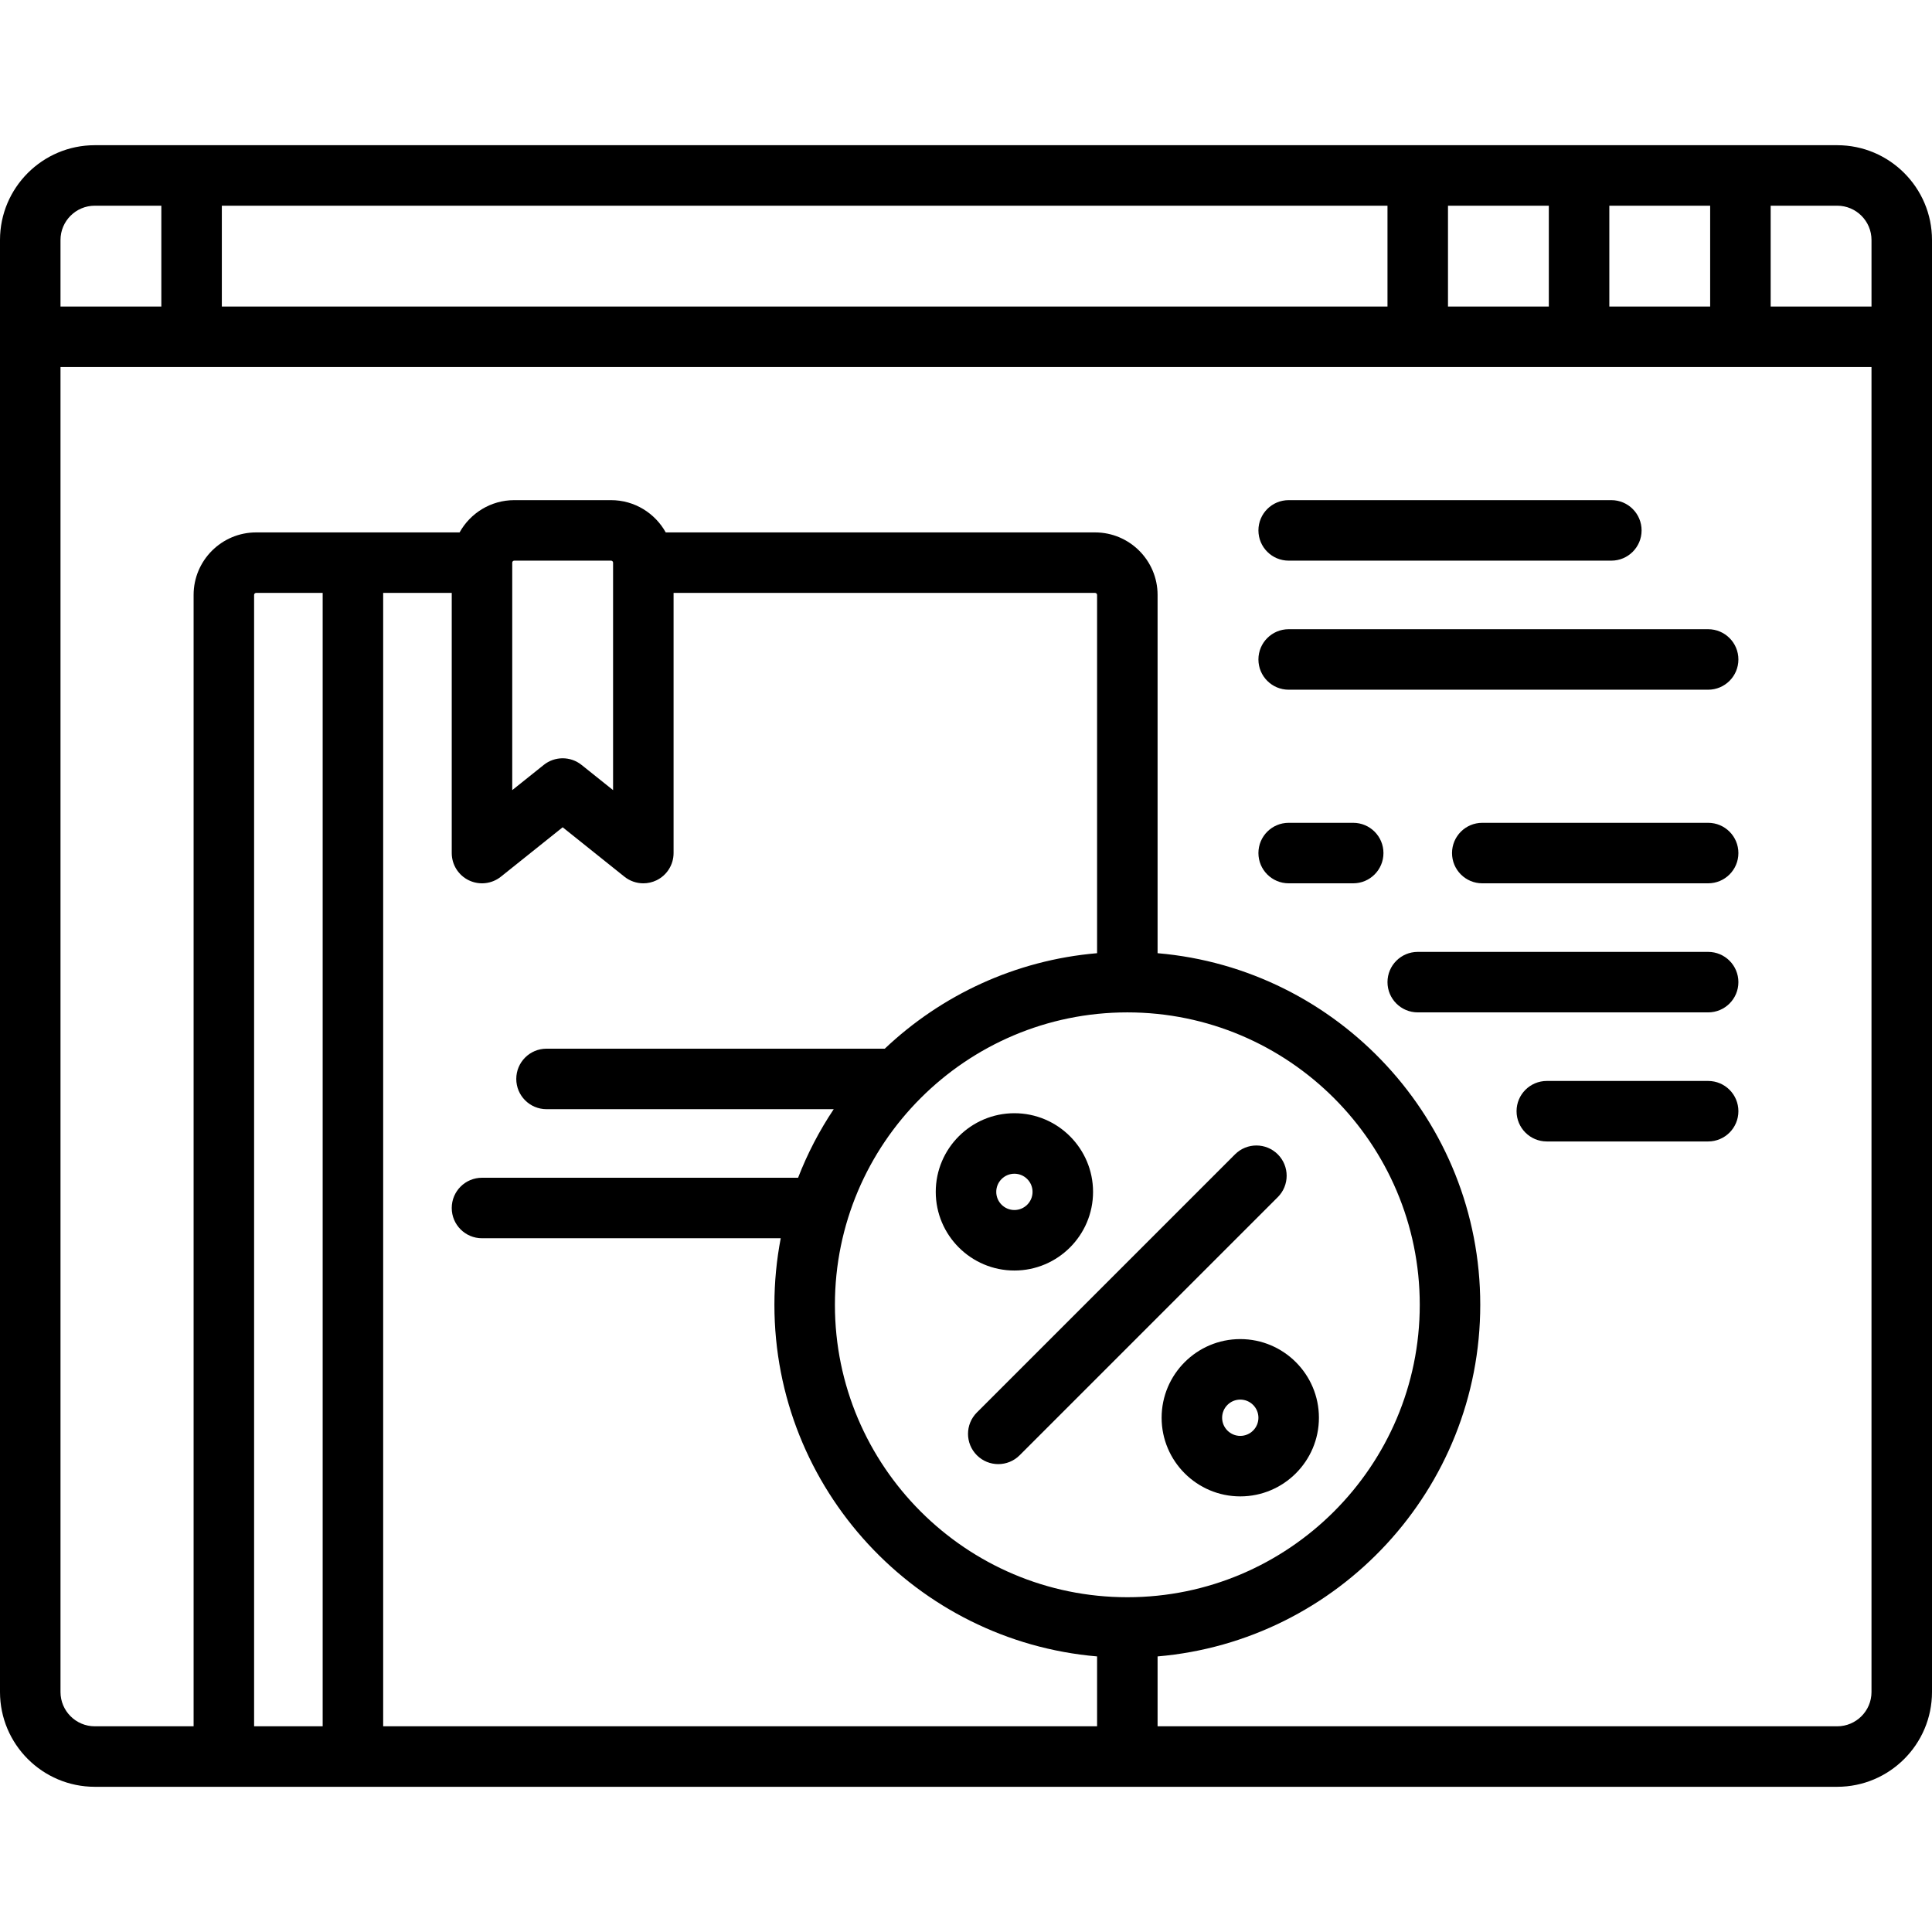 <?xml version="1.0" encoding="iso-8859-1"?>
<!-- Uploaded to: SVG Repo, www.svgrepo.com, Generator: SVG Repo Mixer Tools -->
<svg fill="#000000" height="800px" width="800px" version="1.1" id="Layer_1" xmlns="http://www.w3.org/2000/svg" xmlns:xlink="http://www.w3.org/1999/xlink" 
	 viewBox="0 0 512 512" xml:space="preserve">
<g>
	<g>
		<path d="M486.881,38.48H25.119C11.268,38.48,0,49.748,0,63.599v384.802c0,13.851,11.268,25.119,25.119,25.119h461.762
			c13.851,0,25.119-11.268,25.119-25.119V63.599C512,49.748,500.732,38.48,486.881,38.48z M426.489,54.514h26.722v26.722h-26.722
			V54.514z M383.733,54.514h26.722v26.722h-26.722V54.514z M58.789,54.514h308.91v26.722H58.789V54.514z M16.033,63.599
			c0-5.01,4.076-9.086,9.086-9.086h17.637v26.722H16.033V63.599z M85.511,457.486H67.34V157.662c0-0.295,0.239-0.534,0.534-0.534
			h17.637V457.486z M290.739,457.486H101.545V157.127h18.171v68.944c0,3.082,1.766,5.891,4.544,7.226s6.073,0.961,8.481-0.965
			l16.37-13.096l16.37,13.096c1.449,1.16,3.222,1.757,5.009,1.757c1.18,0,2.368-0.261,3.472-0.791
			c2.778-1.335,4.544-4.144,4.544-7.226v-68.945h111.699c0.295,0,0.534,0.239,0.534,0.534v94.944
			c-21.702,1.851-41.312,11.14-56.262,25.306h-89.642c-4.427,0-8.017,3.589-8.017,8.017s3.589,8.017,8.017,8.017h76.114
			c-3.781,5.654-6.96,11.742-9.449,18.171h-83.767c-4.427,0-8.017,3.589-8.017,8.017s3.589,8.017,8.017,8.017h79.17
			c-1.095,5.714-1.675,11.608-1.675,17.637c0,48.871,37.679,89.101,85.512,93.181V457.486z M135.749,209.392v-60.281
			c0-0.295,0.239-0.534,0.534-0.534h25.653c0.294,0,0.533,0.238,0.534,0.532v0.002v0.011v60.271l-8.353-6.683
			c-1.464-1.172-3.236-1.757-5.008-1.757s-3.543,0.586-5.008,1.757L135.749,209.392z M221.261,345.787
			c0-42.731,34.764-77.495,77.495-77.495s77.495,34.764,77.495,77.495s-34.764,77.495-77.495,77.495
			S221.261,388.518,221.261,345.787z M495.967,448.401c0,5.01-4.076,9.086-9.086,9.086H306.772v-18.519
			c47.833-4.08,85.511-44.31,85.511-93.181s-37.679-89.101-85.511-93.181v-94.944c0-9.136-7.432-16.568-16.568-16.568H176.426
			c-2.829-5.093-8.26-8.551-14.489-8.551h-25.653c-6.228,0-11.659,3.458-14.489,8.551h-53.92c-9.136,0-16.568,7.432-16.568,16.568
			v299.825H25.119c-5.01,0-9.086-4.076-9.086-9.086V97.269h479.933V448.401z M495.967,81.236h-26.722V54.514h17.637
			c5.01,0,9.086,4.076,9.086,9.086V81.236z"/>
	</g>
</g>
<g>
	<g>
		<path d="M338.629,305.914c-3.131-3.131-8.207-3.131-11.337,0l-68.409,68.409c-3.131,3.131-3.131,8.207,0,11.337
			c1.565,1.565,3.617,2.348,5.668,2.348c2.051,0,4.104-0.782,5.668-2.348l68.409-68.409
			C341.759,314.121,341.759,309.044,338.629,305.914z"/>
	</g>
</g>
<g>
	<g>
		<path d="M268.827,295.015c-11.493,0-20.843,9.351-20.843,20.843c0,11.493,9.351,20.843,20.843,20.843s20.843-9.351,20.843-20.843
			C289.67,304.365,280.319,295.015,268.827,295.015z M268.827,320.668c-2.652,0-4.81-2.158-4.81-4.81s2.158-4.81,4.81-4.81
			s4.81,2.158,4.81,4.81S271.479,320.668,268.827,320.668z"/>
	</g>
</g>
<g>
	<g>
		<path d="M328.685,354.873c-11.493,0-20.843,9.351-20.843,20.843c0,11.493,9.351,20.843,20.843,20.843
			c11.493,0,20.843-9.351,20.843-20.843C349.528,364.223,340.178,354.873,328.685,354.873z M328.685,380.526
			c-2.652,0-4.81-2.158-4.81-4.81s2.158-4.81,4.81-4.81s4.81,2.158,4.81,4.81S331.337,380.526,328.685,380.526z"/>
	</g>
</g>
<g>
	<g>
		<path d="M427.023,132.543h-85.511c-4.427,0-8.017,3.589-8.017,8.017s3.589,8.017,8.017,8.017h85.511
			c4.427,0,8.017-3.589,8.017-8.017S431.45,132.543,427.023,132.543z"/>
	</g>
</g>
<g>
	<g>
		<path d="M452.676,166.747H341.511c-4.427,0-8.017,3.589-8.017,8.017s3.589,8.017,8.017,8.017h111.165
			c4.427,0,8.017-3.589,8.017-8.017S457.104,166.747,452.676,166.747z"/>
	</g>
</g>
<g>
	<g>
		<path d="M358.614,218.054h-17.102c-4.427,0-8.017,3.589-8.017,8.017s3.589,8.017,8.017,8.017h17.102
			c4.427,0,8.017-3.589,8.017-8.017S363.041,218.054,358.614,218.054z"/>
	</g>
</g>
<g>
	<g>
		<path d="M452.676,286.464h-42.756c-4.427,0-8.017,3.589-8.017,8.017s3.589,8.017,8.017,8.017h42.756
			c4.427,0,8.017-3.589,8.017-8.017S457.104,286.464,452.676,286.464z"/>
	</g>
</g>
<g>
	<g>
		<path d="M452.676,218.054h-59.858c-4.427,0-8.017,3.589-8.017,8.017s3.589,8.017,8.017,8.017h59.858
			c4.427,0,8.017-3.589,8.017-8.017S457.104,218.054,452.676,218.054z"/>
	</g>
</g>
<g>
	<g>
		<path d="M452.676,252.259h-76.96c-4.427,0-8.017,3.589-8.017,8.017s3.589,8.017,8.017,8.017h76.96
			c4.427,0,8.017-3.589,8.017-8.017S457.104,252.259,452.676,252.259z"/>
	</g>
</g>
</svg>